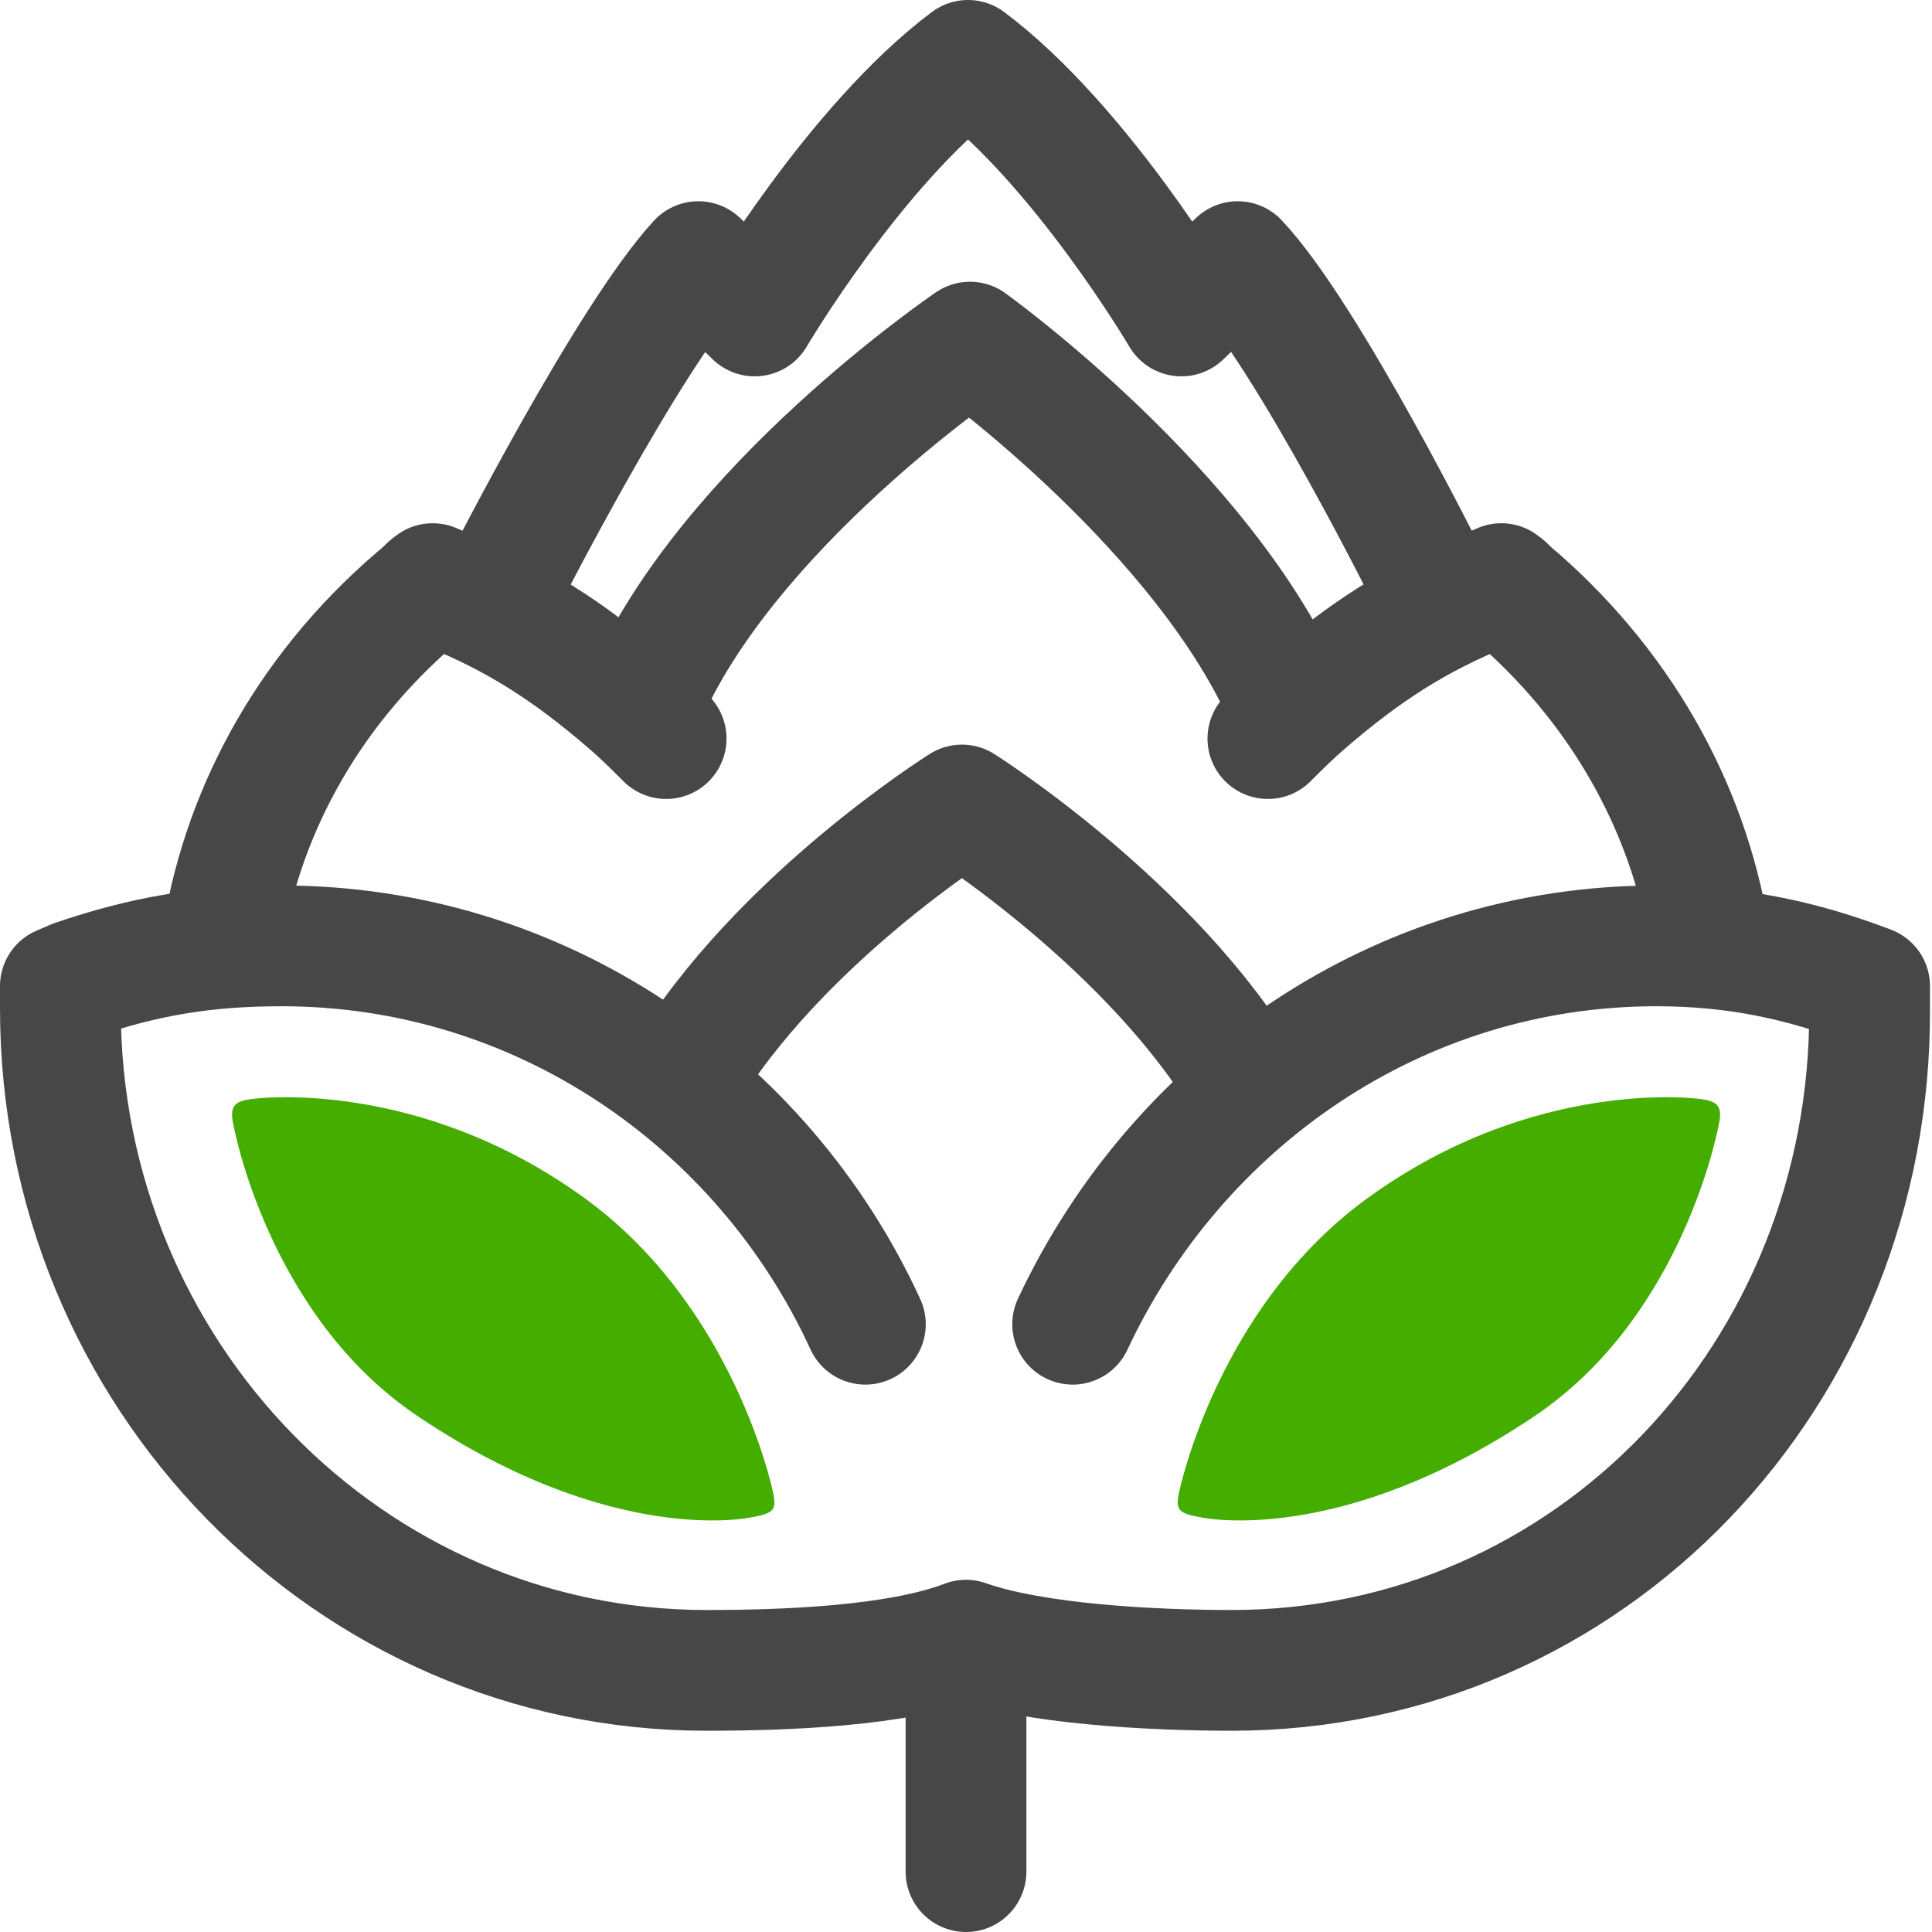 <!DOCTYPE svg PUBLIC "-//W3C//DTD SVG 1.1//EN" "http://www.w3.org/Graphics/SVG/1.1/DTD/svg11.dtd">
<!-- Uploaded to: SVG Repo, www.svgrepo.com, Transformed by: SVG Repo Mixer Tools -->
<svg version="1.1" xmlns="http://www.w3.org/2000/svg" xmlns:xlink="http://www.w3.org/1999/xlink" width="800px" height="800px" viewBox="0 0 96 96" xml:space="preserve" fill="#000000">
<g id="SVGRepo_bgCarrier" stroke-width="0"/>
<g id="SVGRepo_tracerCarrier" stroke-linecap="round" stroke-linejoin="round"/>
<g id="SVGRepo_iconCarrier"> <style type="text/css"> .st0{fill:#484747;} .st1{fill:#FFFFFF;} .st2{fill:#45ad00;} .st3{fill:none;stroke:#484747;stroke-width:6;stroke-linecap:round;stroke-miterlimit:10;} .st4{fill:none;stroke:#484747;stroke-width:6;stroke-linecap:round;stroke-linejoin:round;stroke-miterlimit:10;} .st5{fill:#45ad00;stroke:#484747;stroke-width:6;stroke-linecap:round;stroke-miterlimit:10;} </style> <g id="guides_1_"> </g> <g id="Mug"> </g> <g id="Mug_2"> </g> <g id="Can"> </g> <g id="Beer_Cap"> </g> <g id="Hop"> <path class="st4" d="M53.3,65.8C58.5,54.7,69.5,47,82.3,47c3.9,0,7.2,0.7,10.6,2l0,0.4c0,0.4,0,0.4,0,0.7C93,68.3,79,83,61.2,83 c-3.9,0-9.8-0.3-13.2-1.5c-3.4,1.3-9,1.5-12.9,1.5C17.4,83,3,68.3,3,50.1c0-0.4,0-0.7,0-1.1l0.7-0.3C7.2,47.5,10.2,47,14,47 c12.8,0,23.9,7.7,29,18.8"/> <path class="st4" d="M32,34.8C36.1,25.2,48.2,17,48.2,17S59.9,25.4,64,35"/> <path class="st4" d="M34,53.5C38.7,45.7,47.8,40,47.8,40s9.5,6,14.2,14"/> <path class="st4" d="M11,47c0.9-6.3,4.1-12.5,9.7-17.3c0.3-0.2,0.5-0.5,0.8-0.7l0.7,0.3c3.5,1.4,6.1,3.1,9,5.6 c0.7,0.6,1.3,1.2,1.9,1.8"/> <path class="st4" d="M25,29c0,0,6.2-12.2,9.7-16l2.8,2.7c0,0,5-8.5,10.6-12.7l0,0c5.6,4.2,10.6,12.7,10.6,12.7l2.8-2.7 c3.5,3.7,9.6,16,9.6,16"/> <line class="st4" x1="48" y1="83" x2="48" y2="93"/> <path class="st2" d="M85.4,55.9c0.2-0.9,0-1.2-1-1.3c0,0-8.1-1.1-16.4,4.9c-7.5,5.4-9.4,14.6-9.4,14.6c-0.2,0.9-0.1,1.1,1.1,1.3 c0,0,6.8,1.5,16.5-5C83.7,65.4,85.4,55.9,85.4,55.9z"/> <path class="st2" d="M11.6,55.9c-0.2-0.9,0-1.2,1-1.3c0,0,8.1-1.1,16.4,4.9c7.5,5.4,9.4,14.6,9.4,14.6c0.2,0.9,0.1,1.1-1.1,1.3 c0,0-6.8,1.5-16.5-5C13.3,65.4,11.6,55.9,11.6,55.9z"/> <path class="st4" d="M85,47c-0.9-6.3-4.1-12.5-9.6-17.3c-0.3-0.2-0.5-0.5-0.8-0.7l-0.7,0.3c-3.5,1.4-6.1,3.1-9,5.6 c-0.7,0.6-1.3,1.2-1.9,1.8"/> </g> <g id="Barley"> </g> </g>
</svg>